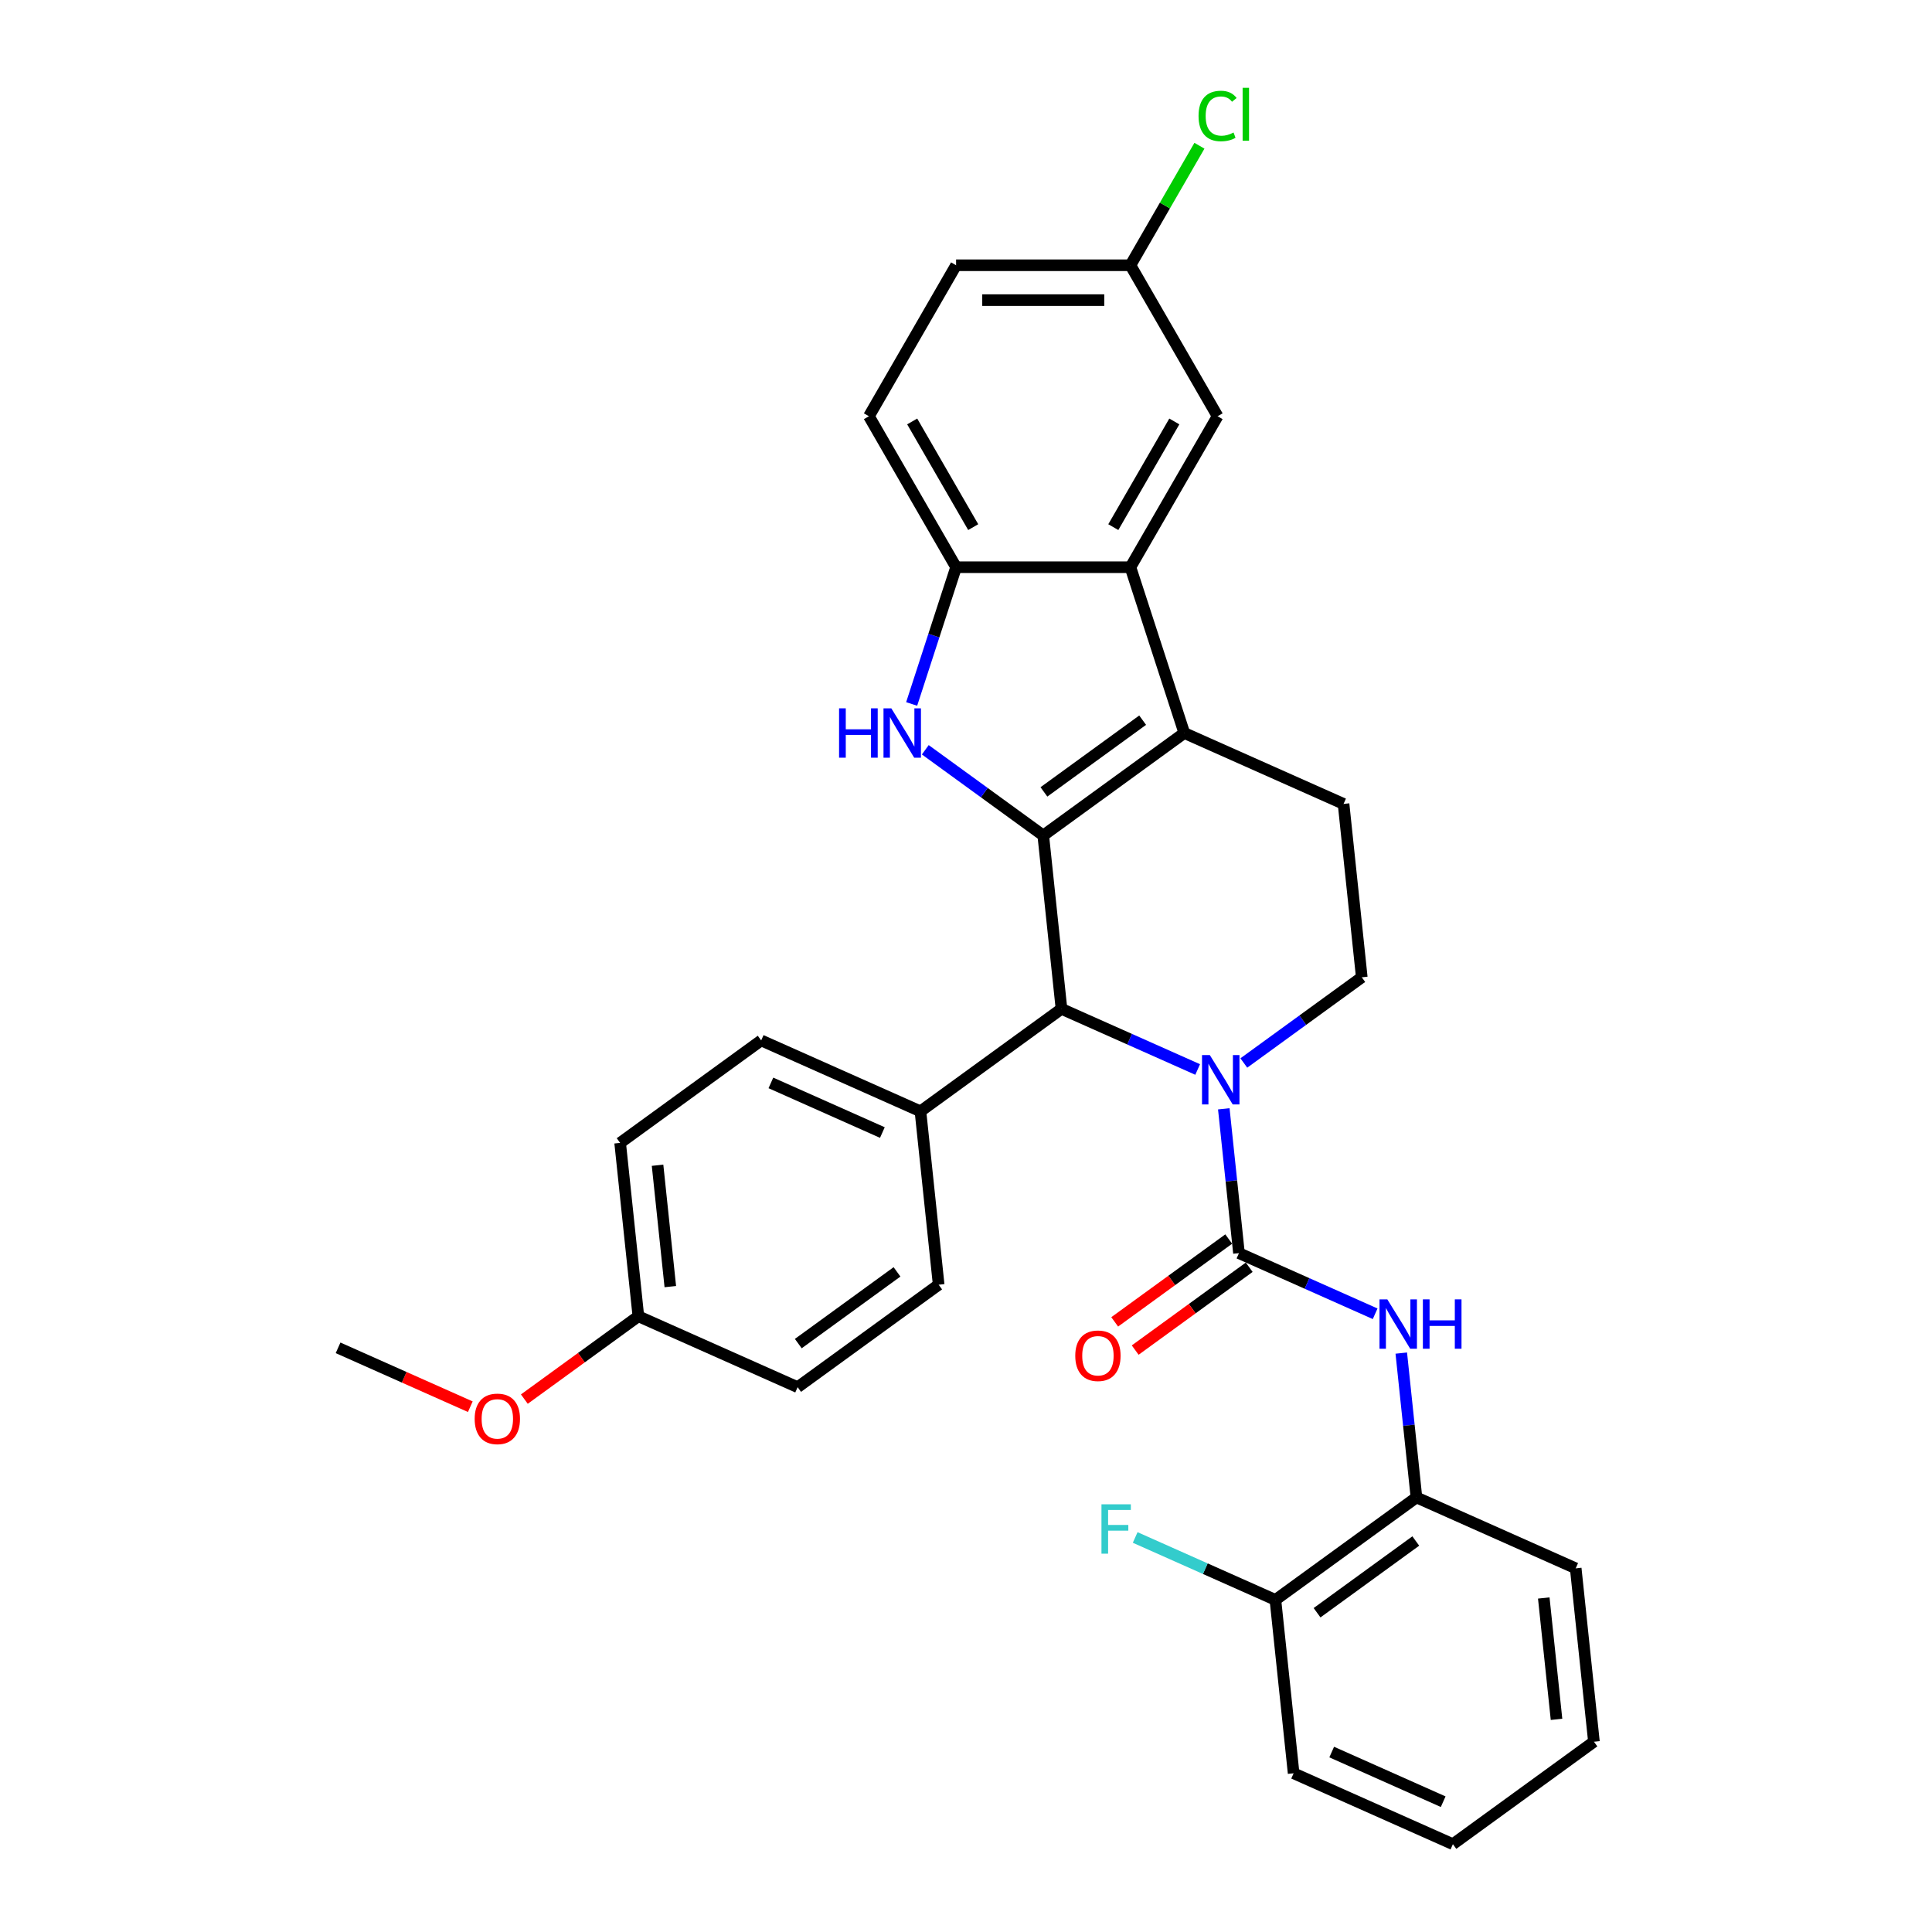 <?xml version='1.0' encoding='iso-8859-1'?>
<svg version='1.1' baseProfile='full'
              xmlns='http://www.w3.org/2000/svg'
                      xmlns:rdkit='http://www.rdkit.org/xml'
                      xmlns:xlink='http://www.w3.org/1999/xlink'
                  xml:space='preserve'
width='1000px' height='1000px' viewBox='0 0 1000 1000'>
<!-- END OF HEADER -->
<rect style='opacity:1.0;fill:#FFFFFF;stroke:none' width='1000' height='1000' x='0' y='0'> </rect>
<path class='bond-0' d='M 539.989,432.443 L 612.99,379.405' style='fill:none;fill-rule:evenodd;stroke:#000000;stroke-width:6px;stroke-linecap:butt;stroke-linejoin:miter;stroke-opacity:1' />
<path class='bond-0' d='M 540.331,409.887 L 591.432,372.761' style='fill:none;fill-rule:evenodd;stroke:#000000;stroke-width:6px;stroke-linecap:butt;stroke-linejoin:miter;stroke-opacity:1' />
<path class='bond-2' d='M 539.989,432.443 L 509.462,410.264' style='fill:none;fill-rule:evenodd;stroke:#000000;stroke-width:6px;stroke-linecap:butt;stroke-linejoin:miter;stroke-opacity:1' />
<path class='bond-2' d='M 509.462,410.264 L 478.935,388.085' style='fill:none;fill-rule:evenodd;stroke:#0000FF;stroke-width:6px;stroke-linecap:butt;stroke-linejoin:miter;stroke-opacity:1' />
<path class='bond-4' d='M 539.989,432.443 L 549.421,522.183' style='fill:none;fill-rule:evenodd;stroke:#000000;stroke-width:6px;stroke-linecap:butt;stroke-linejoin:miter;stroke-opacity:1' />
<path class='bond-5' d='M 612.99,379.405 L 585.106,293.587' style='fill:none;fill-rule:evenodd;stroke:#000000;stroke-width:6px;stroke-linecap:butt;stroke-linejoin:miter;stroke-opacity:1' />
<path class='bond-9' d='M 612.99,379.405 L 695.423,416.107' style='fill:none;fill-rule:evenodd;stroke:#000000;stroke-width:6px;stroke-linecap:butt;stroke-linejoin:miter;stroke-opacity:1' />
<path class='bond-1' d='M 619.907,553.565 L 584.664,537.874' style='fill:none;fill-rule:evenodd;stroke:#0000FF;stroke-width:6px;stroke-linecap:butt;stroke-linejoin:miter;stroke-opacity:1' />
<path class='bond-1' d='M 584.664,537.874 L 549.421,522.183' style='fill:none;fill-rule:evenodd;stroke:#000000;stroke-width:6px;stroke-linecap:butt;stroke-linejoin:miter;stroke-opacity:1' />
<path class='bond-3' d='M 633.434,573.918 L 637.36,611.271' style='fill:none;fill-rule:evenodd;stroke:#0000FF;stroke-width:6px;stroke-linecap:butt;stroke-linejoin:miter;stroke-opacity:1' />
<path class='bond-3' d='M 637.36,611.271 L 641.286,648.624' style='fill:none;fill-rule:evenodd;stroke:#000000;stroke-width:6px;stroke-linecap:butt;stroke-linejoin:miter;stroke-opacity:1' />
<path class='bond-8' d='M 643.801,550.205 L 674.328,528.025' style='fill:none;fill-rule:evenodd;stroke:#0000FF;stroke-width:6px;stroke-linecap:butt;stroke-linejoin:miter;stroke-opacity:1' />
<path class='bond-8' d='M 674.328,528.025 L 704.855,505.846' style='fill:none;fill-rule:evenodd;stroke:#000000;stroke-width:6px;stroke-linecap:butt;stroke-linejoin:miter;stroke-opacity:1' />
<path class='bond-6' d='M 471.872,364.372 L 483.372,328.98' style='fill:none;fill-rule:evenodd;stroke:#0000FF;stroke-width:6px;stroke-linecap:butt;stroke-linejoin:miter;stroke-opacity:1' />
<path class='bond-6' d='M 483.372,328.98 L 494.872,293.587' style='fill:none;fill-rule:evenodd;stroke:#000000;stroke-width:6px;stroke-linecap:butt;stroke-linejoin:miter;stroke-opacity:1' />
<path class='bond-7' d='M 641.286,648.624 L 676.529,664.316' style='fill:none;fill-rule:evenodd;stroke:#000000;stroke-width:6px;stroke-linecap:butt;stroke-linejoin:miter;stroke-opacity:1' />
<path class='bond-7' d='M 676.529,664.316 L 711.772,680.007' style='fill:none;fill-rule:evenodd;stroke:#0000FF;stroke-width:6px;stroke-linecap:butt;stroke-linejoin:miter;stroke-opacity:1' />
<path class='bond-12' d='M 635.982,641.324 L 606.475,662.763' style='fill:none;fill-rule:evenodd;stroke:#000000;stroke-width:6px;stroke-linecap:butt;stroke-linejoin:miter;stroke-opacity:1' />
<path class='bond-12' d='M 606.475,662.763 L 576.967,684.201' style='fill:none;fill-rule:evenodd;stroke:#FF0000;stroke-width:6px;stroke-linecap:butt;stroke-linejoin:miter;stroke-opacity:1' />
<path class='bond-12' d='M 646.59,655.925 L 617.082,677.363' style='fill:none;fill-rule:evenodd;stroke:#000000;stroke-width:6px;stroke-linecap:butt;stroke-linejoin:miter;stroke-opacity:1' />
<path class='bond-12' d='M 617.082,677.363 L 587.575,698.801' style='fill:none;fill-rule:evenodd;stroke:#FF0000;stroke-width:6px;stroke-linecap:butt;stroke-linejoin:miter;stroke-opacity:1' />
<path class='bond-11' d='M 549.421,522.183 L 476.42,575.221' style='fill:none;fill-rule:evenodd;stroke:#000000;stroke-width:6px;stroke-linecap:butt;stroke-linejoin:miter;stroke-opacity:1' />
<path class='bond-13' d='M 585.106,293.587 L 630.223,215.442' style='fill:none;fill-rule:evenodd;stroke:#000000;stroke-width:6px;stroke-linecap:butt;stroke-linejoin:miter;stroke-opacity:1' />
<path class='bond-13' d='M 576.244,272.842 L 607.826,218.141' style='fill:none;fill-rule:evenodd;stroke:#000000;stroke-width:6px;stroke-linecap:butt;stroke-linejoin:miter;stroke-opacity:1' />
<path class='bond-31' d='M 585.106,293.587 L 494.872,293.587' style='fill:none;fill-rule:evenodd;stroke:#000000;stroke-width:6px;stroke-linecap:butt;stroke-linejoin:miter;stroke-opacity:1' />
<path class='bond-15' d='M 494.872,293.587 L 449.755,215.442' style='fill:none;fill-rule:evenodd;stroke:#000000;stroke-width:6px;stroke-linecap:butt;stroke-linejoin:miter;stroke-opacity:1' />
<path class='bond-15' d='M 503.733,272.842 L 472.151,218.141' style='fill:none;fill-rule:evenodd;stroke:#000000;stroke-width:6px;stroke-linecap:butt;stroke-linejoin:miter;stroke-opacity:1' />
<path class='bond-10' d='M 725.299,700.359 L 729.225,737.712' style='fill:none;fill-rule:evenodd;stroke:#0000FF;stroke-width:6px;stroke-linecap:butt;stroke-linejoin:miter;stroke-opacity:1' />
<path class='bond-10' d='M 729.225,737.712 L 733.151,775.066' style='fill:none;fill-rule:evenodd;stroke:#000000;stroke-width:6px;stroke-linecap:butt;stroke-linejoin:miter;stroke-opacity:1' />
<path class='bond-32' d='M 704.855,505.846 L 695.423,416.107' style='fill:none;fill-rule:evenodd;stroke:#000000;stroke-width:6px;stroke-linecap:butt;stroke-linejoin:miter;stroke-opacity:1' />
<path class='bond-14' d='M 733.151,775.066 L 660.15,828.104' style='fill:none;fill-rule:evenodd;stroke:#000000;stroke-width:6px;stroke-linecap:butt;stroke-linejoin:miter;stroke-opacity:1' />
<path class='bond-14' d='M 732.808,797.622 L 681.708,834.749' style='fill:none;fill-rule:evenodd;stroke:#000000;stroke-width:6px;stroke-linecap:butt;stroke-linejoin:miter;stroke-opacity:1' />
<path class='bond-26' d='M 733.151,775.066 L 815.584,811.767' style='fill:none;fill-rule:evenodd;stroke:#000000;stroke-width:6px;stroke-linecap:butt;stroke-linejoin:miter;stroke-opacity:1' />
<path class='bond-16' d='M 476.42,575.221 L 393.987,538.52' style='fill:none;fill-rule:evenodd;stroke:#000000;stroke-width:6px;stroke-linecap:butt;stroke-linejoin:miter;stroke-opacity:1' />
<path class='bond-16' d='M 456.715,586.203 L 399.012,560.512' style='fill:none;fill-rule:evenodd;stroke:#000000;stroke-width:6px;stroke-linecap:butt;stroke-linejoin:miter;stroke-opacity:1' />
<path class='bond-17' d='M 476.42,575.221 L 485.852,664.961' style='fill:none;fill-rule:evenodd;stroke:#000000;stroke-width:6px;stroke-linecap:butt;stroke-linejoin:miter;stroke-opacity:1' />
<path class='bond-18' d='M 630.223,215.442 L 585.106,137.297' style='fill:none;fill-rule:evenodd;stroke:#000000;stroke-width:6px;stroke-linecap:butt;stroke-linejoin:miter;stroke-opacity:1' />
<path class='bond-19' d='M 660.15,828.104 L 623.86,811.947' style='fill:none;fill-rule:evenodd;stroke:#000000;stroke-width:6px;stroke-linecap:butt;stroke-linejoin:miter;stroke-opacity:1' />
<path class='bond-19' d='M 623.86,811.947 L 587.571,795.79' style='fill:none;fill-rule:evenodd;stroke:#33CCCC;stroke-width:6px;stroke-linecap:butt;stroke-linejoin:miter;stroke-opacity:1' />
<path class='bond-27' d='M 660.15,828.104 L 669.582,917.844' style='fill:none;fill-rule:evenodd;stroke:#000000;stroke-width:6px;stroke-linecap:butt;stroke-linejoin:miter;stroke-opacity:1' />
<path class='bond-21' d='M 449.755,215.442 L 494.872,137.297' style='fill:none;fill-rule:evenodd;stroke:#000000;stroke-width:6px;stroke-linecap:butt;stroke-linejoin:miter;stroke-opacity:1' />
<path class='bond-22' d='M 393.987,538.52 L 320.986,591.558' style='fill:none;fill-rule:evenodd;stroke:#000000;stroke-width:6px;stroke-linecap:butt;stroke-linejoin:miter;stroke-opacity:1' />
<path class='bond-23' d='M 485.852,664.961 L 412.851,718' style='fill:none;fill-rule:evenodd;stroke:#000000;stroke-width:6px;stroke-linecap:butt;stroke-linejoin:miter;stroke-opacity:1' />
<path class='bond-23' d='M 464.294,658.317 L 413.193,695.444' style='fill:none;fill-rule:evenodd;stroke:#000000;stroke-width:6px;stroke-linecap:butt;stroke-linejoin:miter;stroke-opacity:1' />
<path class='bond-24' d='M 585.106,137.297 L 602.965,106.364' style='fill:none;fill-rule:evenodd;stroke:#000000;stroke-width:6px;stroke-linecap:butt;stroke-linejoin:miter;stroke-opacity:1' />
<path class='bond-24' d='M 602.965,106.364 L 620.825,75.43' style='fill:none;fill-rule:evenodd;stroke:#00CC00;stroke-width:6px;stroke-linecap:butt;stroke-linejoin:miter;stroke-opacity:1' />
<path class='bond-34' d='M 585.106,137.297 L 494.872,137.297' style='fill:none;fill-rule:evenodd;stroke:#000000;stroke-width:6px;stroke-linecap:butt;stroke-linejoin:miter;stroke-opacity:1' />
<path class='bond-34' d='M 571.571,155.344 L 508.407,155.344' style='fill:none;fill-rule:evenodd;stroke:#000000;stroke-width:6px;stroke-linecap:butt;stroke-linejoin:miter;stroke-opacity:1' />
<path class='bond-20' d='M 330.418,681.298 L 412.851,718' style='fill:none;fill-rule:evenodd;stroke:#000000;stroke-width:6px;stroke-linecap:butt;stroke-linejoin:miter;stroke-opacity:1' />
<path class='bond-25' d='M 330.418,681.298 L 300.911,702.736' style='fill:none;fill-rule:evenodd;stroke:#000000;stroke-width:6px;stroke-linecap:butt;stroke-linejoin:miter;stroke-opacity:1' />
<path class='bond-25' d='M 300.911,702.736 L 271.403,724.175' style='fill:none;fill-rule:evenodd;stroke:#FF0000;stroke-width:6px;stroke-linecap:butt;stroke-linejoin:miter;stroke-opacity:1' />
<path class='bond-33' d='M 330.418,681.298 L 320.986,591.558' style='fill:none;fill-rule:evenodd;stroke:#000000;stroke-width:6px;stroke-linecap:butt;stroke-linejoin:miter;stroke-opacity:1' />
<path class='bond-33' d='M 346.951,665.951 L 340.349,603.133' style='fill:none;fill-rule:evenodd;stroke:#000000;stroke-width:6px;stroke-linecap:butt;stroke-linejoin:miter;stroke-opacity:1' />
<path class='bond-28' d='M 243.431,728.109 L 209.207,712.872' style='fill:none;fill-rule:evenodd;stroke:#FF0000;stroke-width:6px;stroke-linecap:butt;stroke-linejoin:miter;stroke-opacity:1' />
<path class='bond-28' d='M 209.207,712.872 L 174.984,697.635' style='fill:none;fill-rule:evenodd;stroke:#000000;stroke-width:6px;stroke-linecap:butt;stroke-linejoin:miter;stroke-opacity:1' />
<path class='bond-29' d='M 815.584,811.767 L 825.016,901.507' style='fill:none;fill-rule:evenodd;stroke:#000000;stroke-width:6px;stroke-linecap:butt;stroke-linejoin:miter;stroke-opacity:1' />
<path class='bond-29' d='M 799.051,827.115 L 805.653,889.933' style='fill:none;fill-rule:evenodd;stroke:#000000;stroke-width:6px;stroke-linecap:butt;stroke-linejoin:miter;stroke-opacity:1' />
<path class='bond-35' d='M 669.582,917.844 L 752.015,954.545' style='fill:none;fill-rule:evenodd;stroke:#000000;stroke-width:6px;stroke-linecap:butt;stroke-linejoin:miter;stroke-opacity:1' />
<path class='bond-35' d='M 689.287,906.863 L 746.99,932.554' style='fill:none;fill-rule:evenodd;stroke:#000000;stroke-width:6px;stroke-linecap:butt;stroke-linejoin:miter;stroke-opacity:1' />
<path class='bond-30' d='M 825.016,901.507 L 752.015,954.545' style='fill:none;fill-rule:evenodd;stroke:#000000;stroke-width:6px;stroke-linecap:butt;stroke-linejoin:miter;stroke-opacity:1' />
<path  class='atom-2' d='M 626.205 546.107
L 634.579 559.643
Q 635.409 560.978, 636.745 563.396
Q 638.08 565.815, 638.152 565.959
L 638.152 546.107
L 641.545 546.107
L 641.545 571.662
L 638.044 571.662
L 629.057 556.863
Q 628.01 555.131, 626.891 553.146
Q 625.808 551.161, 625.483 550.547
L 625.483 571.662
L 622.163 571.662
L 622.163 546.107
L 626.205 546.107
' fill='#0000FF'/>
<path  class='atom-3' d='M 434.305 366.628
L 437.77 366.628
L 437.77 377.492
L 450.836 377.492
L 450.836 366.628
L 454.301 366.628
L 454.301 392.182
L 450.836 392.182
L 450.836 380.38
L 437.77 380.38
L 437.77 392.182
L 434.305 392.182
L 434.305 366.628
' fill='#0000FF'/>
<path  class='atom-3' d='M 461.339 366.628
L 469.713 380.163
Q 470.543 381.498, 471.879 383.917
Q 473.214 386.335, 473.286 386.479
L 473.286 366.628
L 476.679 366.628
L 476.679 392.182
L 473.178 392.182
L 464.191 377.384
Q 463.144 375.651, 462.025 373.666
Q 460.942 371.681, 460.617 371.067
L 460.617 392.182
L 457.297 392.182
L 457.297 366.628
L 461.339 366.628
' fill='#0000FF'/>
<path  class='atom-8' d='M 718.07 672.549
L 726.444 686.084
Q 727.274 687.419, 728.61 689.838
Q 729.945 692.256, 730.017 692.4
L 730.017 672.549
L 733.41 672.549
L 733.41 698.103
L 729.909 698.103
L 720.922 683.305
Q 719.875 681.572, 718.756 679.587
Q 717.673 677.602, 717.348 676.988
L 717.348 698.103
L 714.028 698.103
L 714.028 672.549
L 718.07 672.549
' fill='#0000FF'/>
<path  class='atom-8' d='M 736.478 672.549
L 739.943 672.549
L 739.943 683.413
L 753.009 683.413
L 753.009 672.549
L 756.474 672.549
L 756.474 698.103
L 753.009 698.103
L 753.009 686.301
L 739.943 686.301
L 739.943 698.103
L 736.478 698.103
L 736.478 672.549
' fill='#0000FF'/>
<path  class='atom-13' d='M 556.554 701.735
Q 556.554 695.599, 559.586 692.17
Q 562.618 688.741, 568.285 688.741
Q 573.952 688.741, 576.983 692.17
Q 580.015 695.599, 580.015 701.735
Q 580.015 707.943, 576.947 711.48
Q 573.879 714.981, 568.285 714.981
Q 562.654 714.981, 559.586 711.48
Q 556.554 707.979, 556.554 701.735
M 568.285 712.094
Q 572.183 712.094, 574.276 709.495
Q 576.406 706.86, 576.406 701.735
Q 576.406 696.718, 574.276 694.191
Q 572.183 691.629, 568.285 691.629
Q 564.387 691.629, 562.257 694.155
Q 560.164 696.682, 560.164 701.735
Q 560.164 706.896, 562.257 709.495
Q 564.387 712.094, 568.285 712.094
' fill='#FF0000'/>
<path  class='atom-20' d='M 570.119 778.625
L 585.315 778.625
L 585.315 781.549
L 573.548 781.549
L 573.548 789.309
L 584.015 789.309
L 584.015 792.269
L 573.548 792.269
L 573.548 804.18
L 570.119 804.18
L 570.119 778.625
' fill='#33CCCC'/>
<path  class='atom-25' d='M 620.369 60.036
Q 620.369 53.684, 623.329 50.363
Q 626.325 47.007, 631.992 47.007
Q 637.261 47.007, 640.077 50.724
L 637.694 52.673
Q 635.637 49.966, 631.992 49.966
Q 628.13 49.966, 626.072 52.565
Q 624.051 55.128, 624.051 60.036
Q 624.051 65.09, 626.144 67.688
Q 628.274 70.287, 632.389 70.287
Q 635.204 70.287, 638.488 68.591
L 639.499 71.298
Q 638.164 72.164, 636.142 72.669
Q 634.121 73.174, 631.883 73.174
Q 626.325 73.174, 623.329 69.782
Q 620.369 66.389, 620.369 60.036
' fill='#00CC00'/>
<path  class='atom-25' d='M 643.181 45.455
L 646.501 45.455
L 646.501 72.85
L 643.181 72.85
L 643.181 45.455
' fill='#00CC00'/>
<path  class='atom-26' d='M 245.687 734.408
Q 245.687 728.273, 248.719 724.844
Q 251.75 721.415, 257.417 721.415
Q 263.084 721.415, 266.116 724.844
Q 269.148 728.273, 269.148 734.408
Q 269.148 740.617, 266.08 744.154
Q 263.012 747.655, 257.417 747.655
Q 251.786 747.655, 248.719 744.154
Q 245.687 740.653, 245.687 734.408
M 257.417 744.767
Q 261.315 744.767, 263.409 742.169
Q 265.538 739.534, 265.538 734.408
Q 265.538 729.391, 263.409 726.865
Q 261.315 724.302, 257.417 724.302
Q 253.519 724.302, 251.389 726.829
Q 249.296 729.355, 249.296 734.408
Q 249.296 739.57, 251.389 742.169
Q 253.519 744.767, 257.417 744.767
' fill='#FF0000'/>
</svg>
